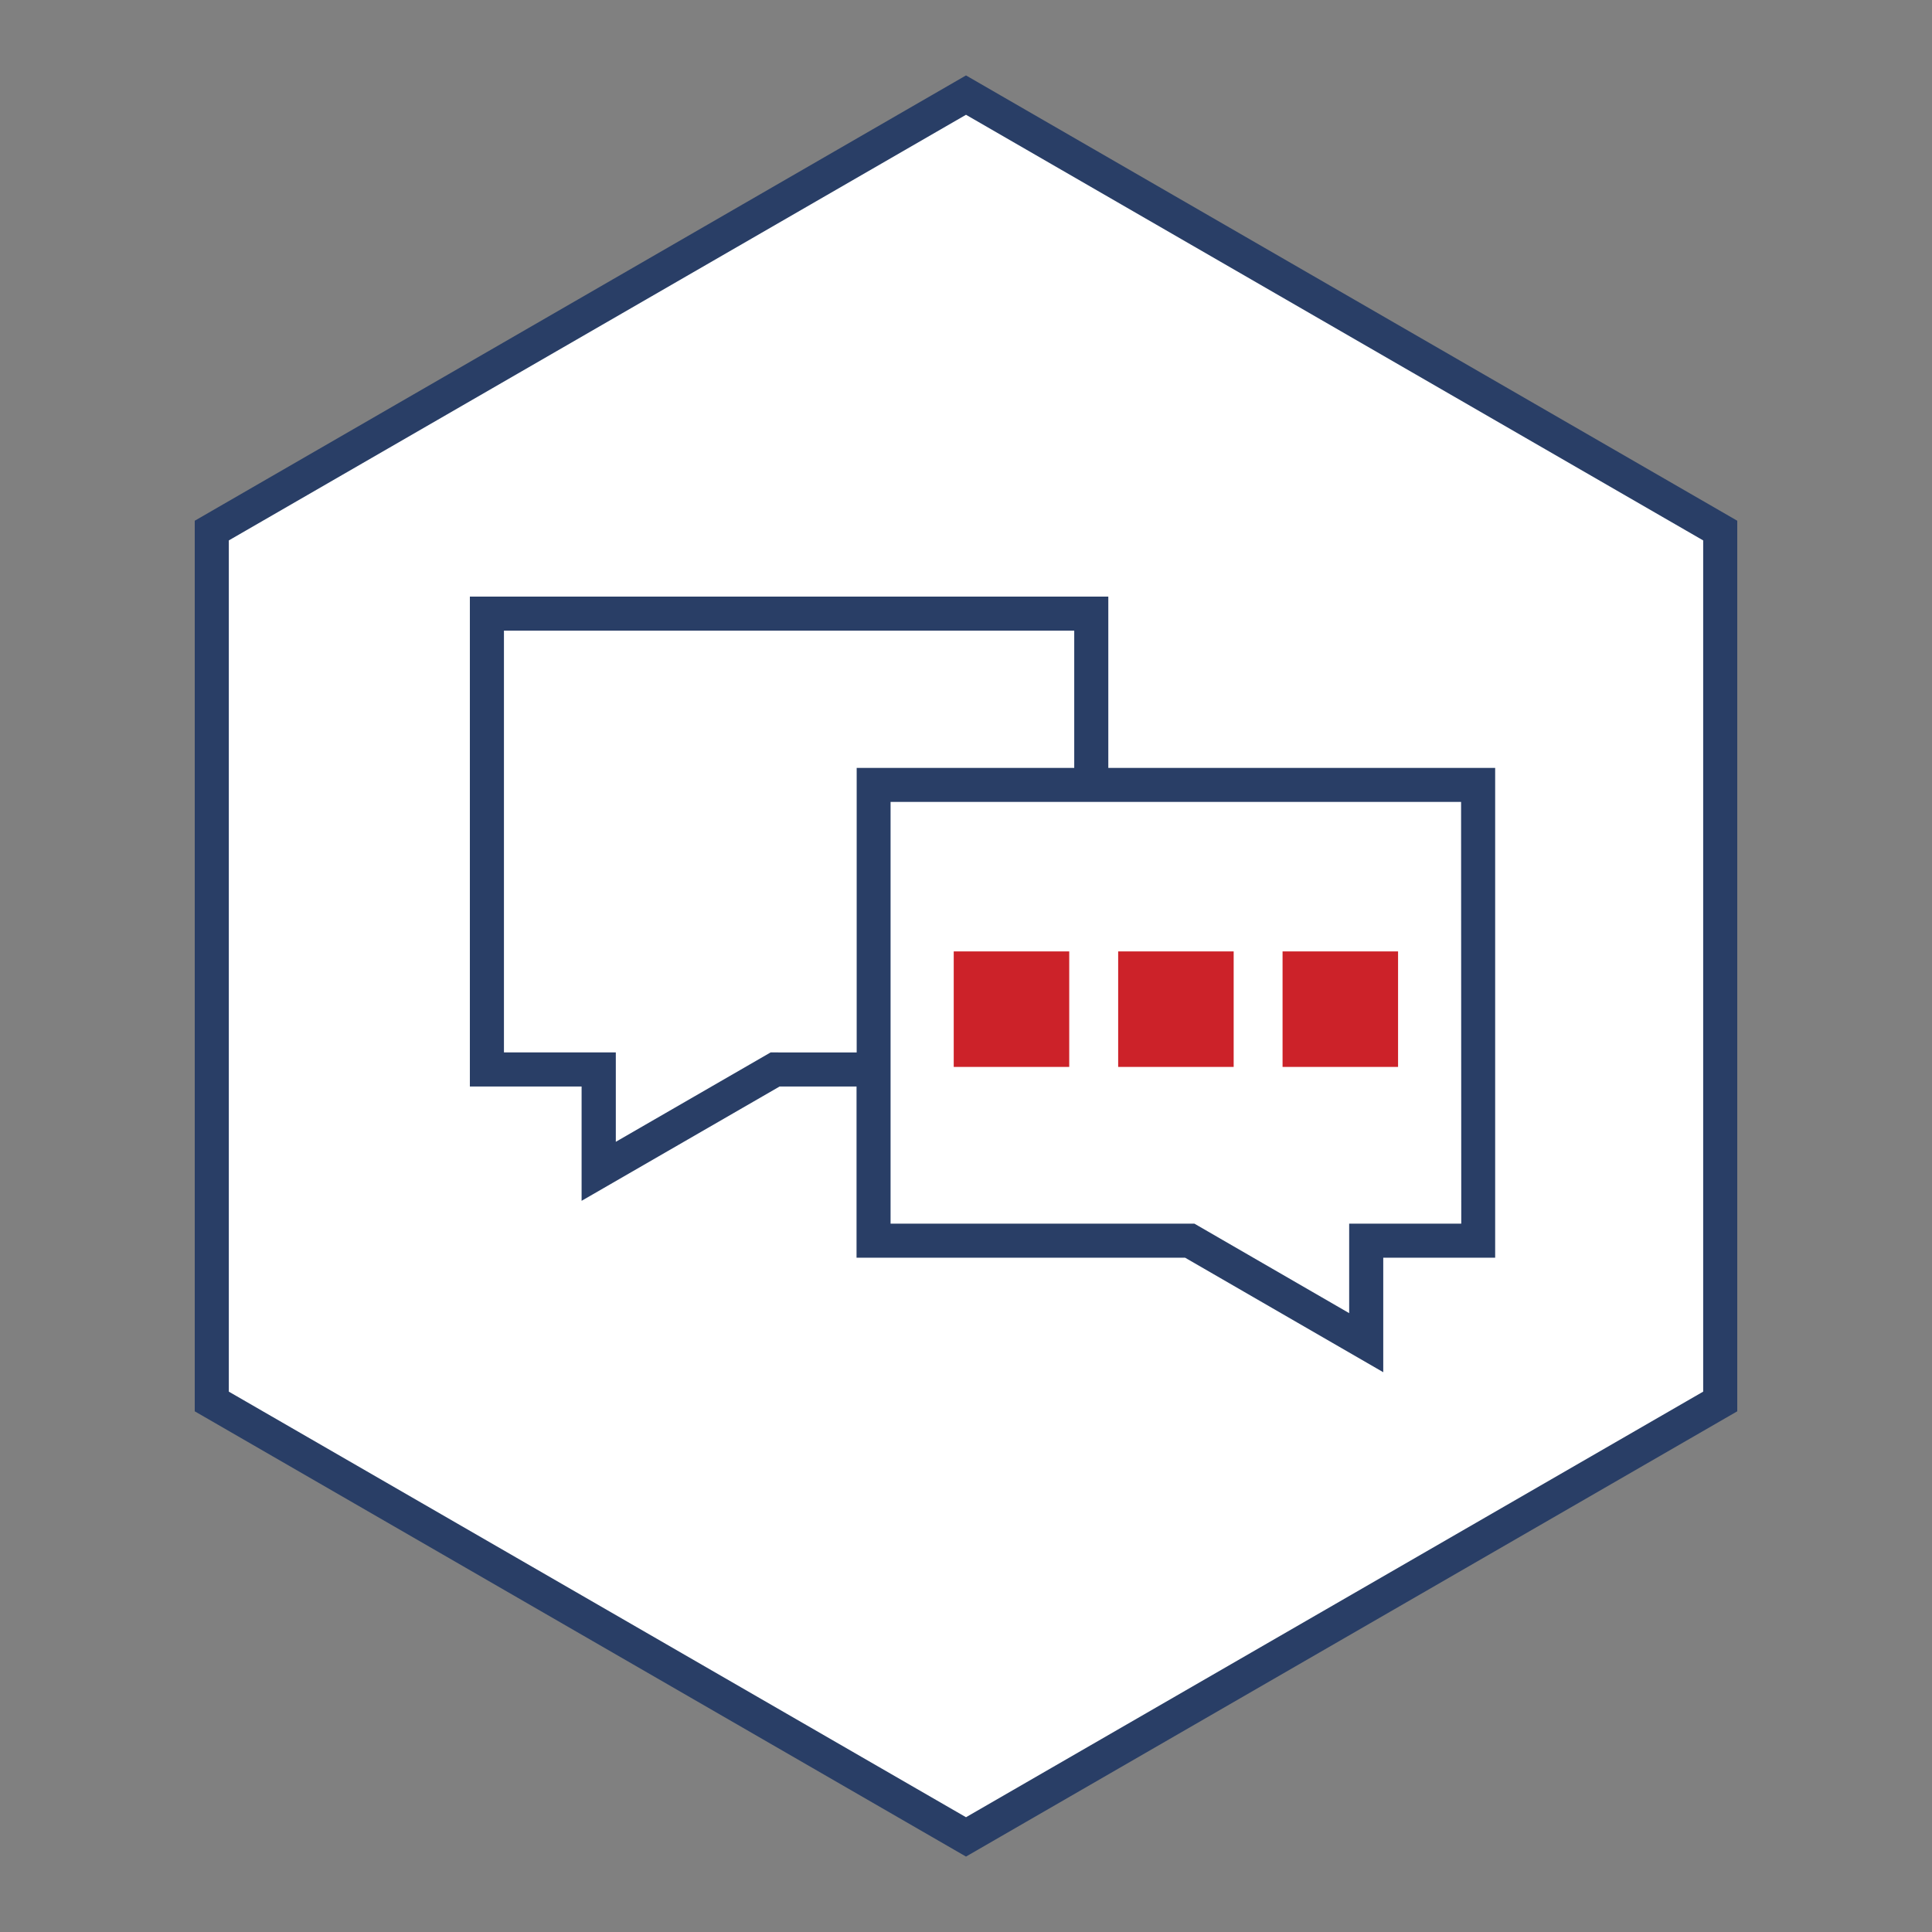 <svg xmlns="http://www.w3.org/2000/svg" viewBox="0 0 425.2 425.2"><rect x="0" y="0" width="425.2" height="425.2" fill="#808080" stroke="none"/><defs><style>.cls-1{fill:#fff;stroke:#293e66;stroke-miterlimit:10;stroke-width:7.5px;}.cls-2{fill:none;}.cls-3{fill:#293e66;}.cls-4{fill:#cc2229;}</style></defs><g id="Rahmen"><polygon class="cls-1" points="46.61 116.77 46.61 308.44 212.6 404.27 378.59 308.44 378.59 116.77 212.6 20.93 46.61 116.77"/></g><g id="Motive"><polyline class="cls-2" points="236.42 176.49 196.04 176.49 196.04 231.62"/><polyline class="cls-2" points="196.04 239.12 196.04 269.31 262.86 269.31 296.94 288.98 296.94 269.31 321.56 269.31 321.56 176.49 243.92 176.49"/><polygon class="cls-2" points="236.42 168.99 236.42 138.8 110.91 138.8 110.91 231.62 135.53 231.62 135.53 251.29 169.6 231.62 188.54 231.62 188.54 168.99 236.42 168.99"/><path class="cls-3" d="M243.92,169V131.3H103.41V239.12H128v25.16l43.58-25.16h16.93V276.8h72.31L304.43,302V276.8h24.63V169ZM169.6,231.62l-34.07,19.67V231.62H110.91V138.8H236.42V169H188.54v62.63Zm152,37.68H296.93V289L262.86,269.3H196V176.49H321.56Z"/><rect class="cls-4" x="209.9" y="209.39" width="25.42" height="25.42"/><rect class="cls-4" x="246.09" y="209.39" width="25.42" height="25.42"/><rect class="cls-4" x="282.27" y="209.39" width="25.42" height="25.42"/></g></svg>